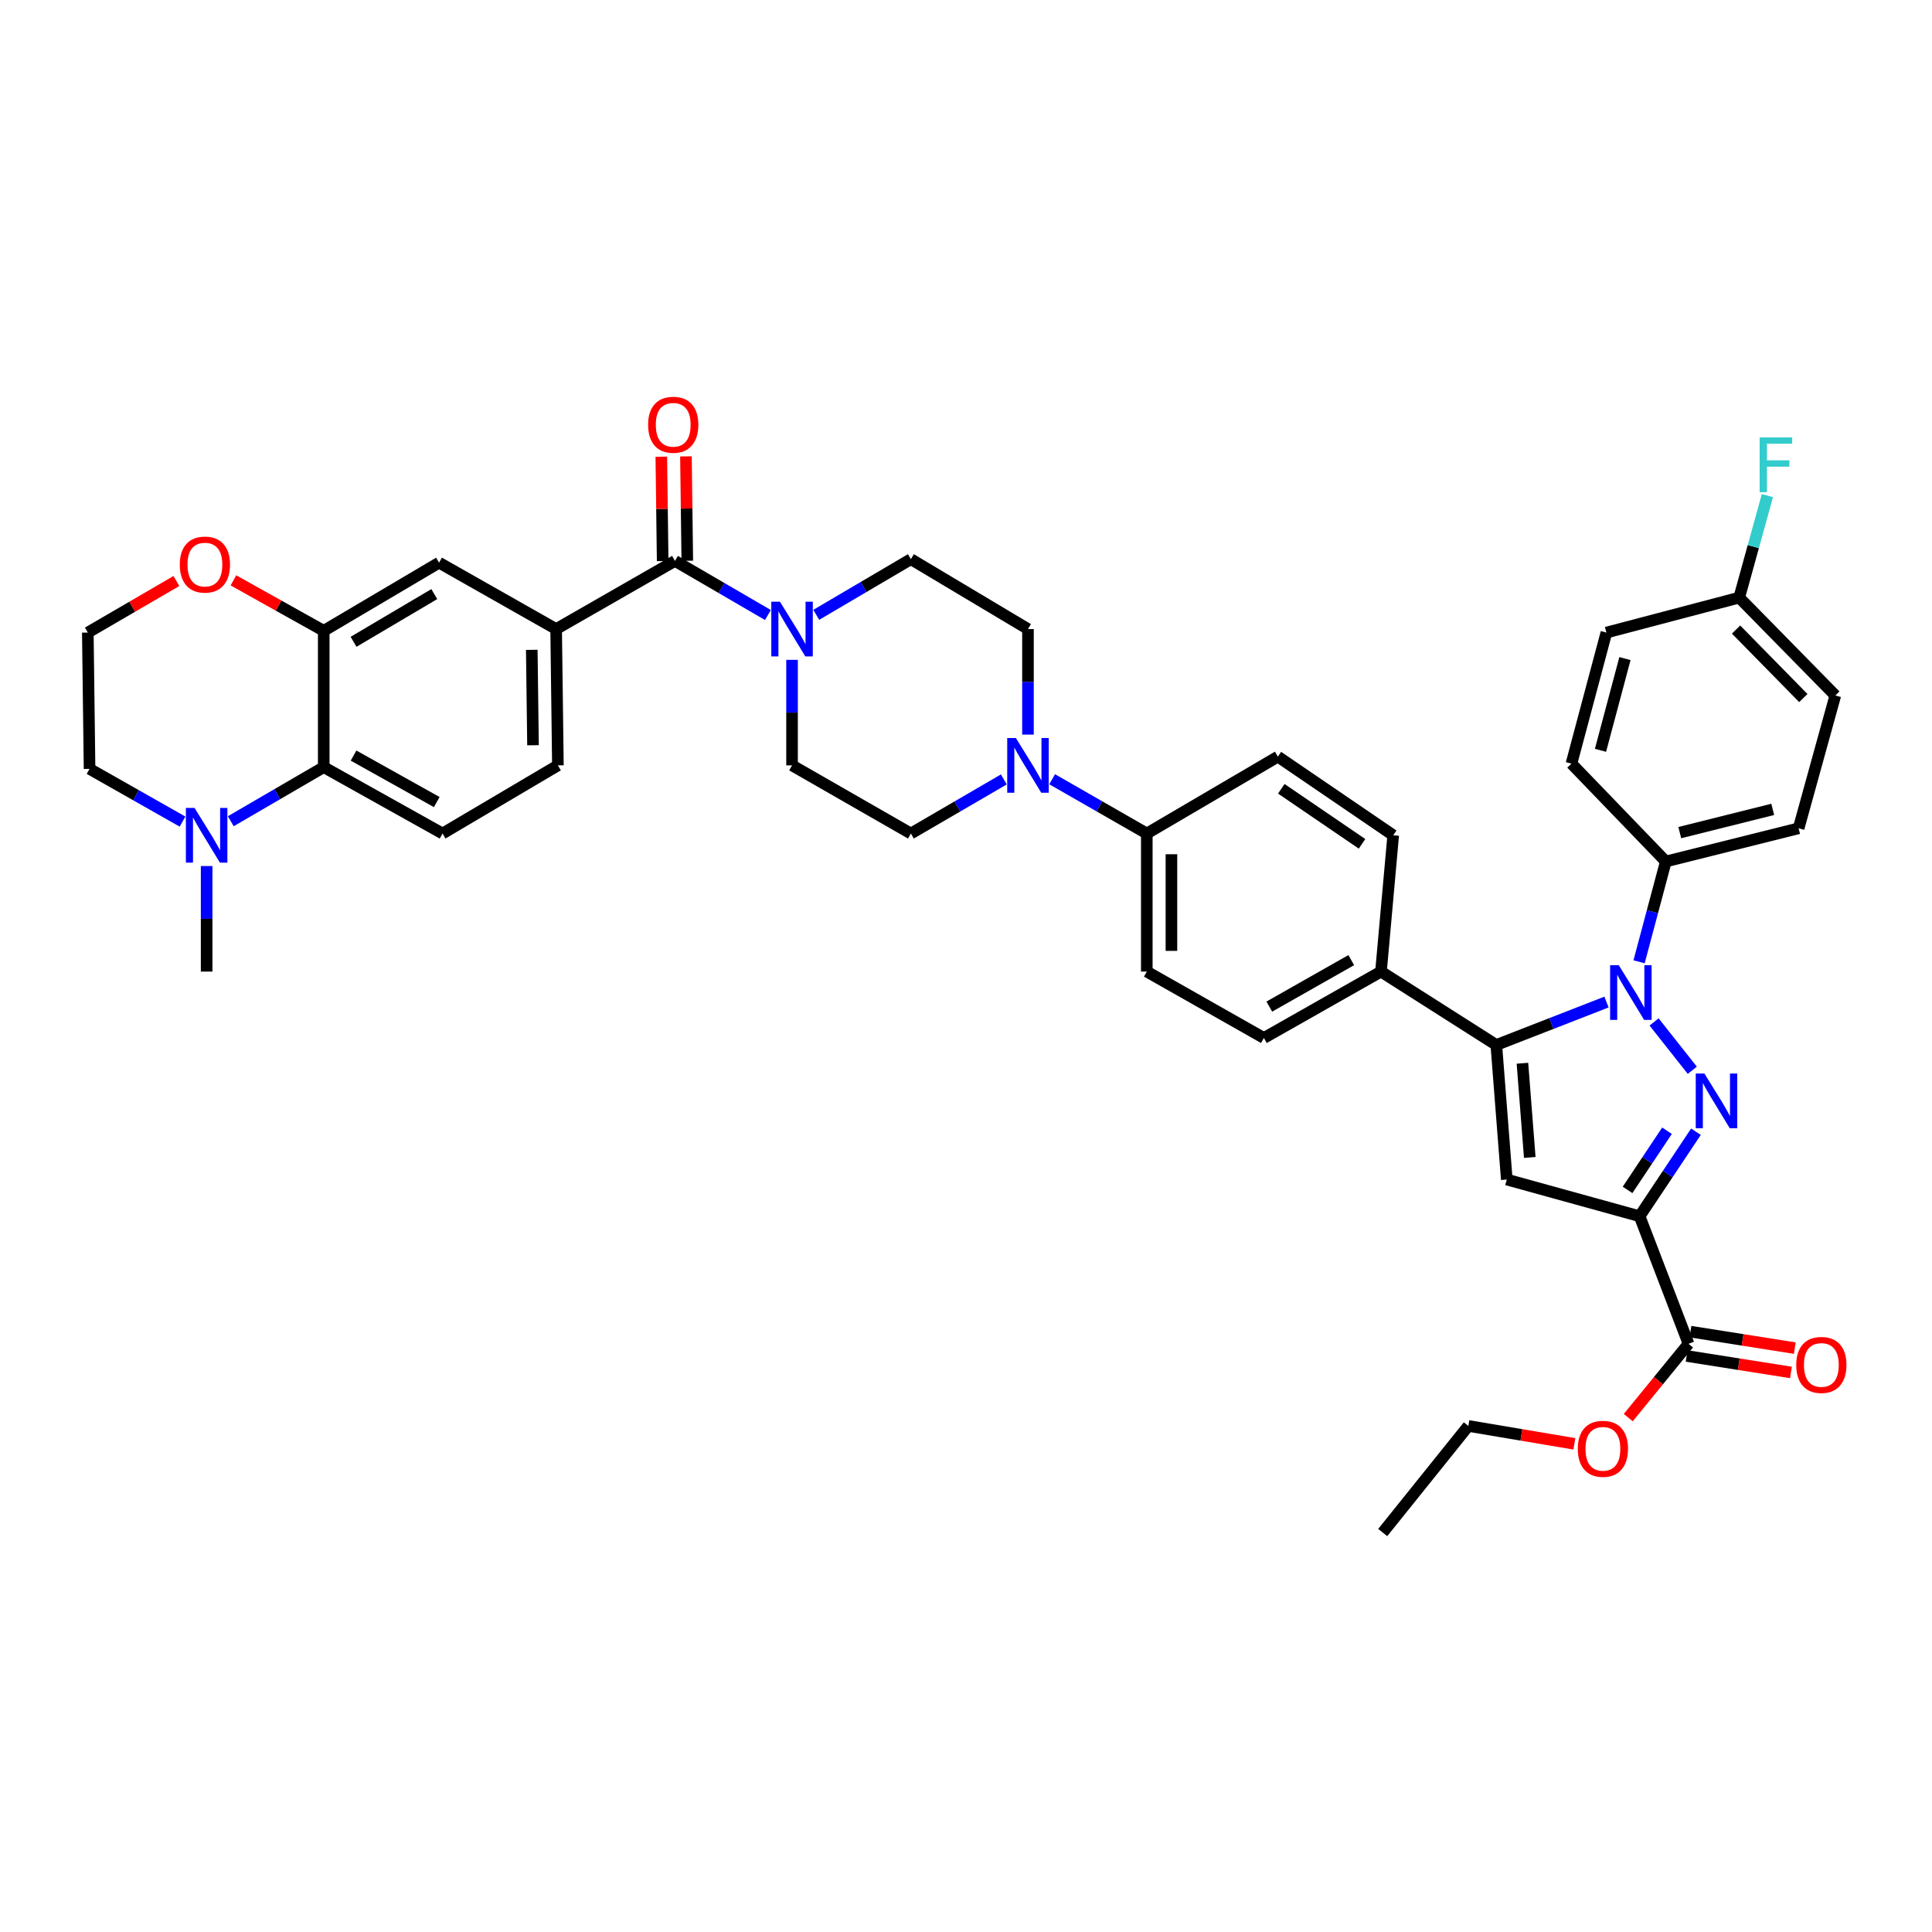 <?xml version='1.0' encoding='iso-8859-1'?>
<svg version='1.1' baseProfile='full'
              xmlns='http://www.w3.org/2000/svg'
                      xmlns:rdkit='http://www.rdkit.org/xml'
                      xmlns:xlink='http://www.w3.org/1999/xlink'
                  xml:space='preserve'
width='1000px' height='1000px' viewBox='0 0 1000 1000'>
<!-- END OF HEADER -->
<rect style='opacity:1.0;fill:#FFFFFF;stroke:none' width='1000' height='1000' x='0' y='0'> </rect>
<path class='bond-0' d='M 409.967,341.529 L 409.967,368.843' style='fill:none;fill-rule:evenodd;stroke:#0000FF;stroke-width:6px;stroke-linecap:butt;stroke-linejoin:miter;stroke-opacity:1' />
<path class='bond-0' d='M 409.967,368.843 L 409.967,396.156' style='fill:none;fill-rule:evenodd;stroke:#000000;stroke-width:6px;stroke-linecap:butt;stroke-linejoin:miter;stroke-opacity:1' />
<path class='bond-1' d='M 422.491,318.238 L 446.983,303.83' style='fill:none;fill-rule:evenodd;stroke:#0000FF;stroke-width:6px;stroke-linecap:butt;stroke-linejoin:miter;stroke-opacity:1' />
<path class='bond-1' d='M 446.983,303.83 L 471.475,289.423' style='fill:none;fill-rule:evenodd;stroke:#000000;stroke-width:6px;stroke-linecap:butt;stroke-linejoin:miter;stroke-opacity:1' />
<path class='bond-2' d='M 397.474,318.333 L 373.42,304.331' style='fill:none;fill-rule:evenodd;stroke:#0000FF;stroke-width:6px;stroke-linecap:butt;stroke-linejoin:miter;stroke-opacity:1' />
<path class='bond-2' d='M 373.42,304.331 L 349.366,290.329' style='fill:none;fill-rule:evenodd;stroke:#000000;stroke-width:6px;stroke-linecap:butt;stroke-linejoin:miter;stroke-opacity:1' />
<path class='bond-3' d='M 409.967,396.156 L 471.475,431.432' style='fill:none;fill-rule:evenodd;stroke:#000000;stroke-width:6px;stroke-linecap:butt;stroke-linejoin:miter;stroke-opacity:1' />
<path class='bond-4' d='M 471.475,431.432 L 495.529,417.43' style='fill:none;fill-rule:evenodd;stroke:#000000;stroke-width:6px;stroke-linecap:butt;stroke-linejoin:miter;stroke-opacity:1' />
<path class='bond-4' d='M 495.529,417.43 L 519.583,403.428' style='fill:none;fill-rule:evenodd;stroke:#0000FF;stroke-width:6px;stroke-linecap:butt;stroke-linejoin:miter;stroke-opacity:1' />
<path class='bond-5' d='M 532.076,380.233 L 532.076,352.919' style='fill:none;fill-rule:evenodd;stroke:#0000FF;stroke-width:6px;stroke-linecap:butt;stroke-linejoin:miter;stroke-opacity:1' />
<path class='bond-5' d='M 532.076,352.919 L 532.076,325.605' style='fill:none;fill-rule:evenodd;stroke:#000000;stroke-width:6px;stroke-linecap:butt;stroke-linejoin:miter;stroke-opacity:1' />
<path class='bond-6' d='M 544.588,403.333 L 569.086,417.382' style='fill:none;fill-rule:evenodd;stroke:#0000FF;stroke-width:6px;stroke-linecap:butt;stroke-linejoin:miter;stroke-opacity:1' />
<path class='bond-6' d='M 569.086,417.382 L 593.583,431.432' style='fill:none;fill-rule:evenodd;stroke:#000000;stroke-width:6px;stroke-linecap:butt;stroke-linejoin:miter;stroke-opacity:1' />
<path class='bond-7' d='M 532.076,325.605 L 471.475,289.423' style='fill:none;fill-rule:evenodd;stroke:#000000;stroke-width:6px;stroke-linecap:butt;stroke-linejoin:miter;stroke-opacity:1' />
<path class='bond-8' d='M 355.74,290.247 L 355.392,263.234' style='fill:none;fill-rule:evenodd;stroke:#000000;stroke-width:6px;stroke-linecap:butt;stroke-linejoin:miter;stroke-opacity:1' />
<path class='bond-8' d='M 355.392,263.234 L 355.045,236.22' style='fill:none;fill-rule:evenodd;stroke:#FF0000;stroke-width:6px;stroke-linecap:butt;stroke-linejoin:miter;stroke-opacity:1' />
<path class='bond-8' d='M 342.993,290.411 L 342.646,263.398' style='fill:none;fill-rule:evenodd;stroke:#000000;stroke-width:6px;stroke-linecap:butt;stroke-linejoin:miter;stroke-opacity:1' />
<path class='bond-8' d='M 342.646,263.398 L 342.299,236.384' style='fill:none;fill-rule:evenodd;stroke:#FF0000;stroke-width:6px;stroke-linecap:butt;stroke-linejoin:miter;stroke-opacity:1' />
<path class='bond-9' d='M 349.366,290.329 L 287.859,325.605' style='fill:none;fill-rule:evenodd;stroke:#000000;stroke-width:6px;stroke-linecap:butt;stroke-linejoin:miter;stroke-opacity:1' />
<path class='bond-10' d='M 593.583,431.432 L 593.583,502.89' style='fill:none;fill-rule:evenodd;stroke:#000000;stroke-width:6px;stroke-linecap:butt;stroke-linejoin:miter;stroke-opacity:1' />
<path class='bond-10' d='M 606.331,442.151 L 606.331,492.171' style='fill:none;fill-rule:evenodd;stroke:#000000;stroke-width:6px;stroke-linecap:butt;stroke-linejoin:miter;stroke-opacity:1' />
<path class='bond-11' d='M 593.583,431.432 L 661.422,391.638' style='fill:none;fill-rule:evenodd;stroke:#000000;stroke-width:6px;stroke-linecap:butt;stroke-linejoin:miter;stroke-opacity:1' />
<path class='bond-12' d='M 593.583,502.89 L 654.184,537.259' style='fill:none;fill-rule:evenodd;stroke:#000000;stroke-width:6px;stroke-linecap:butt;stroke-linejoin:miter;stroke-opacity:1' />
<path class='bond-13' d='M 654.184,537.259 L 714.793,502.89' style='fill:none;fill-rule:evenodd;stroke:#000000;stroke-width:6px;stroke-linecap:butt;stroke-linejoin:miter;stroke-opacity:1' />
<path class='bond-13' d='M 656.987,521.015 L 699.413,496.956' style='fill:none;fill-rule:evenodd;stroke:#000000;stroke-width:6px;stroke-linecap:butt;stroke-linejoin:miter;stroke-opacity:1' />
<path class='bond-14' d='M 714.793,502.89 L 721.124,432.338' style='fill:none;fill-rule:evenodd;stroke:#000000;stroke-width:6px;stroke-linecap:butt;stroke-linejoin:miter;stroke-opacity:1' />
<path class='bond-15' d='M 714.793,502.89 L 774.487,540.878' style='fill:none;fill-rule:evenodd;stroke:#000000;stroke-width:6px;stroke-linecap:butt;stroke-linejoin:miter;stroke-opacity:1' />
<path class='bond-16' d='M 721.124,432.338 L 661.422,391.638' style='fill:none;fill-rule:evenodd;stroke:#000000;stroke-width:6px;stroke-linecap:butt;stroke-linejoin:miter;stroke-opacity:1' />
<path class='bond-16' d='M 704.988,436.766 L 663.197,408.276' style='fill:none;fill-rule:evenodd;stroke:#000000;stroke-width:6px;stroke-linecap:butt;stroke-linejoin:miter;stroke-opacity:1' />
<path class='bond-17' d='M 774.487,540.878 L 779.912,610.53' style='fill:none;fill-rule:evenodd;stroke:#000000;stroke-width:6px;stroke-linecap:butt;stroke-linejoin:miter;stroke-opacity:1' />
<path class='bond-17' d='M 788.01,550.336 L 791.807,599.092' style='fill:none;fill-rule:evenodd;stroke:#000000;stroke-width:6px;stroke-linecap:butt;stroke-linejoin:miter;stroke-opacity:1' />
<path class='bond-18' d='M 774.487,540.878 L 803.005,529.768' style='fill:none;fill-rule:evenodd;stroke:#000000;stroke-width:6px;stroke-linecap:butt;stroke-linejoin:miter;stroke-opacity:1' />
<path class='bond-18' d='M 803.005,529.768 L 831.523,518.658' style='fill:none;fill-rule:evenodd;stroke:#0000FF;stroke-width:6px;stroke-linecap:butt;stroke-linejoin:miter;stroke-opacity:1' />
<path class='bond-19' d='M 779.912,610.53 L 848.657,629.524' style='fill:none;fill-rule:evenodd;stroke:#000000;stroke-width:6px;stroke-linecap:butt;stroke-linejoin:miter;stroke-opacity:1' />
<path class='bond-20' d='M 848.657,629.524 L 863.24,607.65' style='fill:none;fill-rule:evenodd;stroke:#000000;stroke-width:6px;stroke-linecap:butt;stroke-linejoin:miter;stroke-opacity:1' />
<path class='bond-20' d='M 863.24,607.65 L 877.822,585.776' style='fill:none;fill-rule:evenodd;stroke:#0000FF;stroke-width:6px;stroke-linecap:butt;stroke-linejoin:miter;stroke-opacity:1' />
<path class='bond-20' d='M 842.425,615.89 L 852.633,600.579' style='fill:none;fill-rule:evenodd;stroke:#000000;stroke-width:6px;stroke-linecap:butt;stroke-linejoin:miter;stroke-opacity:1' />
<path class='bond-20' d='M 852.633,600.579 L 862.841,585.267' style='fill:none;fill-rule:evenodd;stroke:#0000FF;stroke-width:6px;stroke-linecap:butt;stroke-linejoin:miter;stroke-opacity:1' />
<path class='bond-21' d='M 848.657,629.524 L 873.983,695.55' style='fill:none;fill-rule:evenodd;stroke:#000000;stroke-width:6px;stroke-linecap:butt;stroke-linejoin:miter;stroke-opacity:1' />
<path class='bond-22' d='M 875.931,553.975 L 856.154,528.955' style='fill:none;fill-rule:evenodd;stroke:#0000FF;stroke-width:6px;stroke-linecap:butt;stroke-linejoin:miter;stroke-opacity:1' />
<path class='bond-23' d='M 848.377,497.831 L 855.302,471.869' style='fill:none;fill-rule:evenodd;stroke:#0000FF;stroke-width:6px;stroke-linecap:butt;stroke-linejoin:miter;stroke-opacity:1' />
<path class='bond-23' d='M 855.302,471.869 L 862.226,445.908' style='fill:none;fill-rule:evenodd;stroke:#000000;stroke-width:6px;stroke-linecap:butt;stroke-linejoin:miter;stroke-opacity:1' />
<path class='bond-24' d='M 872.988,701.845 L 899.991,706.11' style='fill:none;fill-rule:evenodd;stroke:#000000;stroke-width:6px;stroke-linecap:butt;stroke-linejoin:miter;stroke-opacity:1' />
<path class='bond-24' d='M 899.991,706.11 L 926.994,710.374' style='fill:none;fill-rule:evenodd;stroke:#FF0000;stroke-width:6px;stroke-linecap:butt;stroke-linejoin:miter;stroke-opacity:1' />
<path class='bond-24' d='M 874.977,689.254 L 901.98,693.518' style='fill:none;fill-rule:evenodd;stroke:#000000;stroke-width:6px;stroke-linecap:butt;stroke-linejoin:miter;stroke-opacity:1' />
<path class='bond-24' d='M 901.98,693.518 L 928.982,697.783' style='fill:none;fill-rule:evenodd;stroke:#FF0000;stroke-width:6px;stroke-linecap:butt;stroke-linejoin:miter;stroke-opacity:1' />
<path class='bond-25' d='M 873.983,695.55 L 858.385,714.649' style='fill:none;fill-rule:evenodd;stroke:#000000;stroke-width:6px;stroke-linecap:butt;stroke-linejoin:miter;stroke-opacity:1' />
<path class='bond-25' d='M 858.385,714.649 L 842.788,733.748' style='fill:none;fill-rule:evenodd;stroke:#FF0000;stroke-width:6px;stroke-linecap:butt;stroke-linejoin:miter;stroke-opacity:1' />
<path class='bond-26' d='M 814.897,747.327 L 787.454,742.695' style='fill:none;fill-rule:evenodd;stroke:#FF0000;stroke-width:6px;stroke-linecap:butt;stroke-linejoin:miter;stroke-opacity:1' />
<path class='bond-26' d='M 787.454,742.695 L 760.011,738.063' style='fill:none;fill-rule:evenodd;stroke:#000000;stroke-width:6px;stroke-linecap:butt;stroke-linejoin:miter;stroke-opacity:1' />
<path class='bond-27' d='M 760.011,738.063 L 715.692,793.239' style='fill:none;fill-rule:evenodd;stroke:#000000;stroke-width:6px;stroke-linecap:butt;stroke-linejoin:miter;stroke-opacity:1' />
<path class='bond-28' d='M 862.226,445.908 L 930.965,428.72' style='fill:none;fill-rule:evenodd;stroke:#000000;stroke-width:6px;stroke-linecap:butt;stroke-linejoin:miter;stroke-opacity:1' />
<path class='bond-28' d='M 869.445,430.963 L 917.562,418.931' style='fill:none;fill-rule:evenodd;stroke:#000000;stroke-width:6px;stroke-linecap:butt;stroke-linejoin:miter;stroke-opacity:1' />
<path class='bond-29' d='M 862.226,445.908 L 813.382,395.257' style='fill:none;fill-rule:evenodd;stroke:#000000;stroke-width:6px;stroke-linecap:butt;stroke-linejoin:miter;stroke-opacity:1' />
<path class='bond-30' d='M 930.965,428.72 L 949.959,359.981' style='fill:none;fill-rule:evenodd;stroke:#000000;stroke-width:6px;stroke-linecap:butt;stroke-linejoin:miter;stroke-opacity:1' />
<path class='bond-31' d='M 949.959,359.981 L 900.215,309.323' style='fill:none;fill-rule:evenodd;stroke:#000000;stroke-width:6px;stroke-linecap:butt;stroke-linejoin:miter;stroke-opacity:1' />
<path class='bond-31' d='M 933.402,361.314 L 898.581,325.854' style='fill:none;fill-rule:evenodd;stroke:#000000;stroke-width:6px;stroke-linecap:butt;stroke-linejoin:miter;stroke-opacity:1' />
<path class='bond-32' d='M 900.215,309.323 L 831.469,327.418' style='fill:none;fill-rule:evenodd;stroke:#000000;stroke-width:6px;stroke-linecap:butt;stroke-linejoin:miter;stroke-opacity:1' />
<path class='bond-33' d='M 900.215,309.323 L 907.509,282.926' style='fill:none;fill-rule:evenodd;stroke:#000000;stroke-width:6px;stroke-linecap:butt;stroke-linejoin:miter;stroke-opacity:1' />
<path class='bond-33' d='M 907.509,282.926 L 914.803,256.528' style='fill:none;fill-rule:evenodd;stroke:#33CCCC;stroke-width:6px;stroke-linecap:butt;stroke-linejoin:miter;stroke-opacity:1' />
<path class='bond-34' d='M 831.469,327.418 L 813.382,395.257' style='fill:none;fill-rule:evenodd;stroke:#000000;stroke-width:6px;stroke-linecap:butt;stroke-linejoin:miter;stroke-opacity:1' />
<path class='bond-34' d='M 841.073,340.878 L 828.412,388.365' style='fill:none;fill-rule:evenodd;stroke:#000000;stroke-width:6px;stroke-linecap:butt;stroke-linejoin:miter;stroke-opacity:1' />
<path class='bond-35' d='M 167.563,326.511 L 167.563,397.063' style='fill:none;fill-rule:evenodd;stroke:#000000;stroke-width:6px;stroke-linecap:butt;stroke-linejoin:miter;stroke-opacity:1' />
<path class='bond-36' d='M 167.563,326.511 L 227.258,291.236' style='fill:none;fill-rule:evenodd;stroke:#000000;stroke-width:6px;stroke-linecap:butt;stroke-linejoin:miter;stroke-opacity:1' />
<path class='bond-36' d='M 183.003,332.195 L 224.789,307.502' style='fill:none;fill-rule:evenodd;stroke:#000000;stroke-width:6px;stroke-linecap:butt;stroke-linejoin:miter;stroke-opacity:1' />
<path class='bond-37' d='M 167.563,326.511 L 144.19,313.451' style='fill:none;fill-rule:evenodd;stroke:#000000;stroke-width:6px;stroke-linecap:butt;stroke-linejoin:miter;stroke-opacity:1' />
<path class='bond-37' d='M 144.19,313.451 L 120.817,300.391' style='fill:none;fill-rule:evenodd;stroke:#FF0000;stroke-width:6px;stroke-linecap:butt;stroke-linejoin:miter;stroke-opacity:1' />
<path class='bond-38' d='M 167.563,397.063 L 143.506,411.065' style='fill:none;fill-rule:evenodd;stroke:#000000;stroke-width:6px;stroke-linecap:butt;stroke-linejoin:miter;stroke-opacity:1' />
<path class='bond-38' d='M 143.506,411.065 L 119.448,425.067' style='fill:none;fill-rule:evenodd;stroke:#0000FF;stroke-width:6px;stroke-linecap:butt;stroke-linejoin:miter;stroke-opacity:1' />
<path class='bond-39' d='M 167.563,397.063 L 229.064,431.432' style='fill:none;fill-rule:evenodd;stroke:#000000;stroke-width:6px;stroke-linecap:butt;stroke-linejoin:miter;stroke-opacity:1' />
<path class='bond-39' d='M 183.007,391.09 L 226.057,415.149' style='fill:none;fill-rule:evenodd;stroke:#000000;stroke-width:6px;stroke-linecap:butt;stroke-linejoin:miter;stroke-opacity:1' />
<path class='bond-40' d='M 227.258,291.236 L 287.859,325.605' style='fill:none;fill-rule:evenodd;stroke:#000000;stroke-width:6px;stroke-linecap:butt;stroke-linejoin:miter;stroke-opacity:1' />
<path class='bond-41' d='M 91.303,300.73 L 68.379,314.074' style='fill:none;fill-rule:evenodd;stroke:#FF0000;stroke-width:6px;stroke-linecap:butt;stroke-linejoin:miter;stroke-opacity:1' />
<path class='bond-41' d='M 68.379,314.074 L 45.455,327.418' style='fill:none;fill-rule:evenodd;stroke:#000000;stroke-width:6px;stroke-linecap:butt;stroke-linejoin:miter;stroke-opacity:1' />
<path class='bond-42' d='M 94.473,425.26 L 70.414,411.614' style='fill:none;fill-rule:evenodd;stroke:#0000FF;stroke-width:6px;stroke-linecap:butt;stroke-linejoin:miter;stroke-opacity:1' />
<path class='bond-42' d='M 70.414,411.614 L 46.354,397.969' style='fill:none;fill-rule:evenodd;stroke:#000000;stroke-width:6px;stroke-linecap:butt;stroke-linejoin:miter;stroke-opacity:1' />
<path class='bond-43' d='M 106.955,448.262 L 106.955,475.576' style='fill:none;fill-rule:evenodd;stroke:#0000FF;stroke-width:6px;stroke-linecap:butt;stroke-linejoin:miter;stroke-opacity:1' />
<path class='bond-43' d='M 106.955,475.576 L 106.955,502.89' style='fill:none;fill-rule:evenodd;stroke:#000000;stroke-width:6px;stroke-linecap:butt;stroke-linejoin:miter;stroke-opacity:1' />
<path class='bond-44' d='M 229.064,431.432 L 288.765,396.156' style='fill:none;fill-rule:evenodd;stroke:#000000;stroke-width:6px;stroke-linecap:butt;stroke-linejoin:miter;stroke-opacity:1' />
<path class='bond-45' d='M 287.859,325.605 L 288.765,396.156' style='fill:none;fill-rule:evenodd;stroke:#000000;stroke-width:6px;stroke-linecap:butt;stroke-linejoin:miter;stroke-opacity:1' />
<path class='bond-45' d='M 275.248,336.351 L 275.883,385.737' style='fill:none;fill-rule:evenodd;stroke:#000000;stroke-width:6px;stroke-linecap:butt;stroke-linejoin:miter;stroke-opacity:1' />
<path class='bond-46' d='M 45.455,327.418 L 46.354,397.969' style='fill:none;fill-rule:evenodd;stroke:#000000;stroke-width:6px;stroke-linecap:butt;stroke-linejoin:miter;stroke-opacity:1' />
<path  class='atom-0' d='M 403.707 311.445
L 412.987 326.445
Q 413.907 327.925, 415.387 330.605
Q 416.867 333.285, 416.947 333.445
L 416.947 311.445
L 420.707 311.445
L 420.707 339.765
L 416.827 339.765
L 406.867 323.365
Q 405.707 321.445, 404.467 319.245
Q 403.267 317.045, 402.907 316.365
L 402.907 339.765
L 399.227 339.765
L 399.227 311.445
L 403.707 311.445
' fill='#0000FF'/>
<path  class='atom-3' d='M 525.816 381.996
L 535.096 396.996
Q 536.016 398.476, 537.496 401.156
Q 538.976 403.836, 539.056 403.996
L 539.056 381.996
L 542.816 381.996
L 542.816 410.316
L 538.936 410.316
L 528.976 393.916
Q 527.816 391.996, 526.576 389.796
Q 525.376 387.596, 525.016 386.916
L 525.016 410.316
L 521.336 410.316
L 521.336 381.996
L 525.816 381.996
' fill='#0000FF'/>
<path  class='atom-7' d='M 335.46 219.858
Q 335.46 213.058, 338.82 209.258
Q 342.18 205.458, 348.46 205.458
Q 354.74 205.458, 358.1 209.258
Q 361.46 213.058, 361.46 219.858
Q 361.46 226.738, 358.06 230.658
Q 354.66 234.538, 348.46 234.538
Q 342.22 234.538, 338.82 230.658
Q 335.46 226.778, 335.46 219.858
M 348.46 231.338
Q 352.78 231.338, 355.1 228.458
Q 357.46 225.538, 357.46 219.858
Q 357.46 214.298, 355.1 211.498
Q 352.78 208.658, 348.46 208.658
Q 344.14 208.658, 341.78 211.458
Q 339.46 214.258, 339.46 219.858
Q 339.46 225.578, 341.78 228.458
Q 344.14 231.338, 348.46 231.338
' fill='#FF0000'/>
<path  class='atom-17' d='M 882.198 555.662
L 891.478 570.662
Q 892.398 572.142, 893.878 574.822
Q 895.358 577.502, 895.438 577.662
L 895.438 555.662
L 899.198 555.662
L 899.198 583.982
L 895.318 583.982
L 885.358 567.582
Q 884.198 565.662, 882.958 563.462
Q 881.758 561.262, 881.398 560.582
L 881.398 583.982
L 877.718 583.982
L 877.718 555.662
L 882.198 555.662
' fill='#0000FF'/>
<path  class='atom-18' d='M 837.872 499.587
L 847.152 514.587
Q 848.072 516.067, 849.552 518.747
Q 851.032 521.427, 851.112 521.587
L 851.112 499.587
L 854.872 499.587
L 854.872 527.907
L 850.992 527.907
L 841.032 511.507
Q 839.872 509.587, 838.632 507.387
Q 837.432 505.187, 837.072 504.507
L 837.072 527.907
L 833.392 527.907
L 833.392 499.587
L 837.872 499.587
' fill='#0000FF'/>
<path  class='atom-20' d='M 929.728 706.486
Q 929.728 699.686, 933.088 695.886
Q 936.448 692.086, 942.728 692.086
Q 949.008 692.086, 952.368 695.886
Q 955.728 699.686, 955.728 706.486
Q 955.728 713.366, 952.328 717.286
Q 948.928 721.166, 942.728 721.166
Q 936.488 721.166, 933.088 717.286
Q 929.728 713.406, 929.728 706.486
M 942.728 717.966
Q 947.048 717.966, 949.368 715.086
Q 951.728 712.166, 951.728 706.486
Q 951.728 700.926, 949.368 698.126
Q 947.048 695.286, 942.728 695.286
Q 938.408 695.286, 936.048 698.086
Q 933.728 700.886, 933.728 706.486
Q 933.728 712.206, 936.048 715.086
Q 938.408 717.966, 942.728 717.966
' fill='#FF0000'/>
<path  class='atom-21' d='M 816.663 749.899
Q 816.663 743.099, 820.023 739.299
Q 823.383 735.499, 829.663 735.499
Q 835.943 735.499, 839.303 739.299
Q 842.663 743.099, 842.663 749.899
Q 842.663 756.779, 839.263 760.699
Q 835.863 764.579, 829.663 764.579
Q 823.423 764.579, 820.023 760.699
Q 816.663 756.819, 816.663 749.899
M 829.663 761.379
Q 833.983 761.379, 836.303 758.499
Q 838.663 755.579, 838.663 749.899
Q 838.663 744.339, 836.303 741.539
Q 833.983 738.699, 829.663 738.699
Q 825.343 738.699, 822.983 741.499
Q 820.663 744.299, 820.663 749.899
Q 820.663 755.619, 822.983 758.499
Q 825.343 761.379, 829.663 761.379
' fill='#FF0000'/>
<path  class='atom-30' d='M 910.789 226.425
L 927.629 226.425
L 927.629 229.665
L 914.589 229.665
L 914.589 238.265
L 926.189 238.265
L 926.189 241.545
L 914.589 241.545
L 914.589 254.745
L 910.789 254.745
L 910.789 226.425
' fill='#33CCCC'/>
<path  class='atom-34' d='M 93.056 292.222
Q 93.056 285.422, 96.416 281.622
Q 99.776 277.822, 106.056 277.822
Q 112.336 277.822, 115.696 281.622
Q 119.056 285.422, 119.056 292.222
Q 119.056 299.102, 115.656 303.022
Q 112.256 306.902, 106.056 306.902
Q 99.816 306.902, 96.416 303.022
Q 93.056 299.142, 93.056 292.222
M 106.056 303.702
Q 110.376 303.702, 112.696 300.822
Q 115.056 297.902, 115.056 292.222
Q 115.056 286.662, 112.696 283.862
Q 110.376 281.022, 106.056 281.022
Q 101.736 281.022, 99.376 283.822
Q 97.056 286.622, 97.056 292.222
Q 97.056 297.942, 99.376 300.822
Q 101.736 303.702, 106.056 303.702
' fill='#FF0000'/>
<path  class='atom-35' d='M 100.695 418.178
L 109.975 433.178
Q 110.895 434.658, 112.375 437.338
Q 113.855 440.018, 113.935 440.178
L 113.935 418.178
L 117.695 418.178
L 117.695 446.498
L 113.815 446.498
L 103.855 430.098
Q 102.695 428.178, 101.455 425.978
Q 100.255 423.778, 99.895 423.098
L 99.895 446.498
L 96.215 446.498
L 96.215 418.178
L 100.695 418.178
' fill='#0000FF'/>
</svg>
